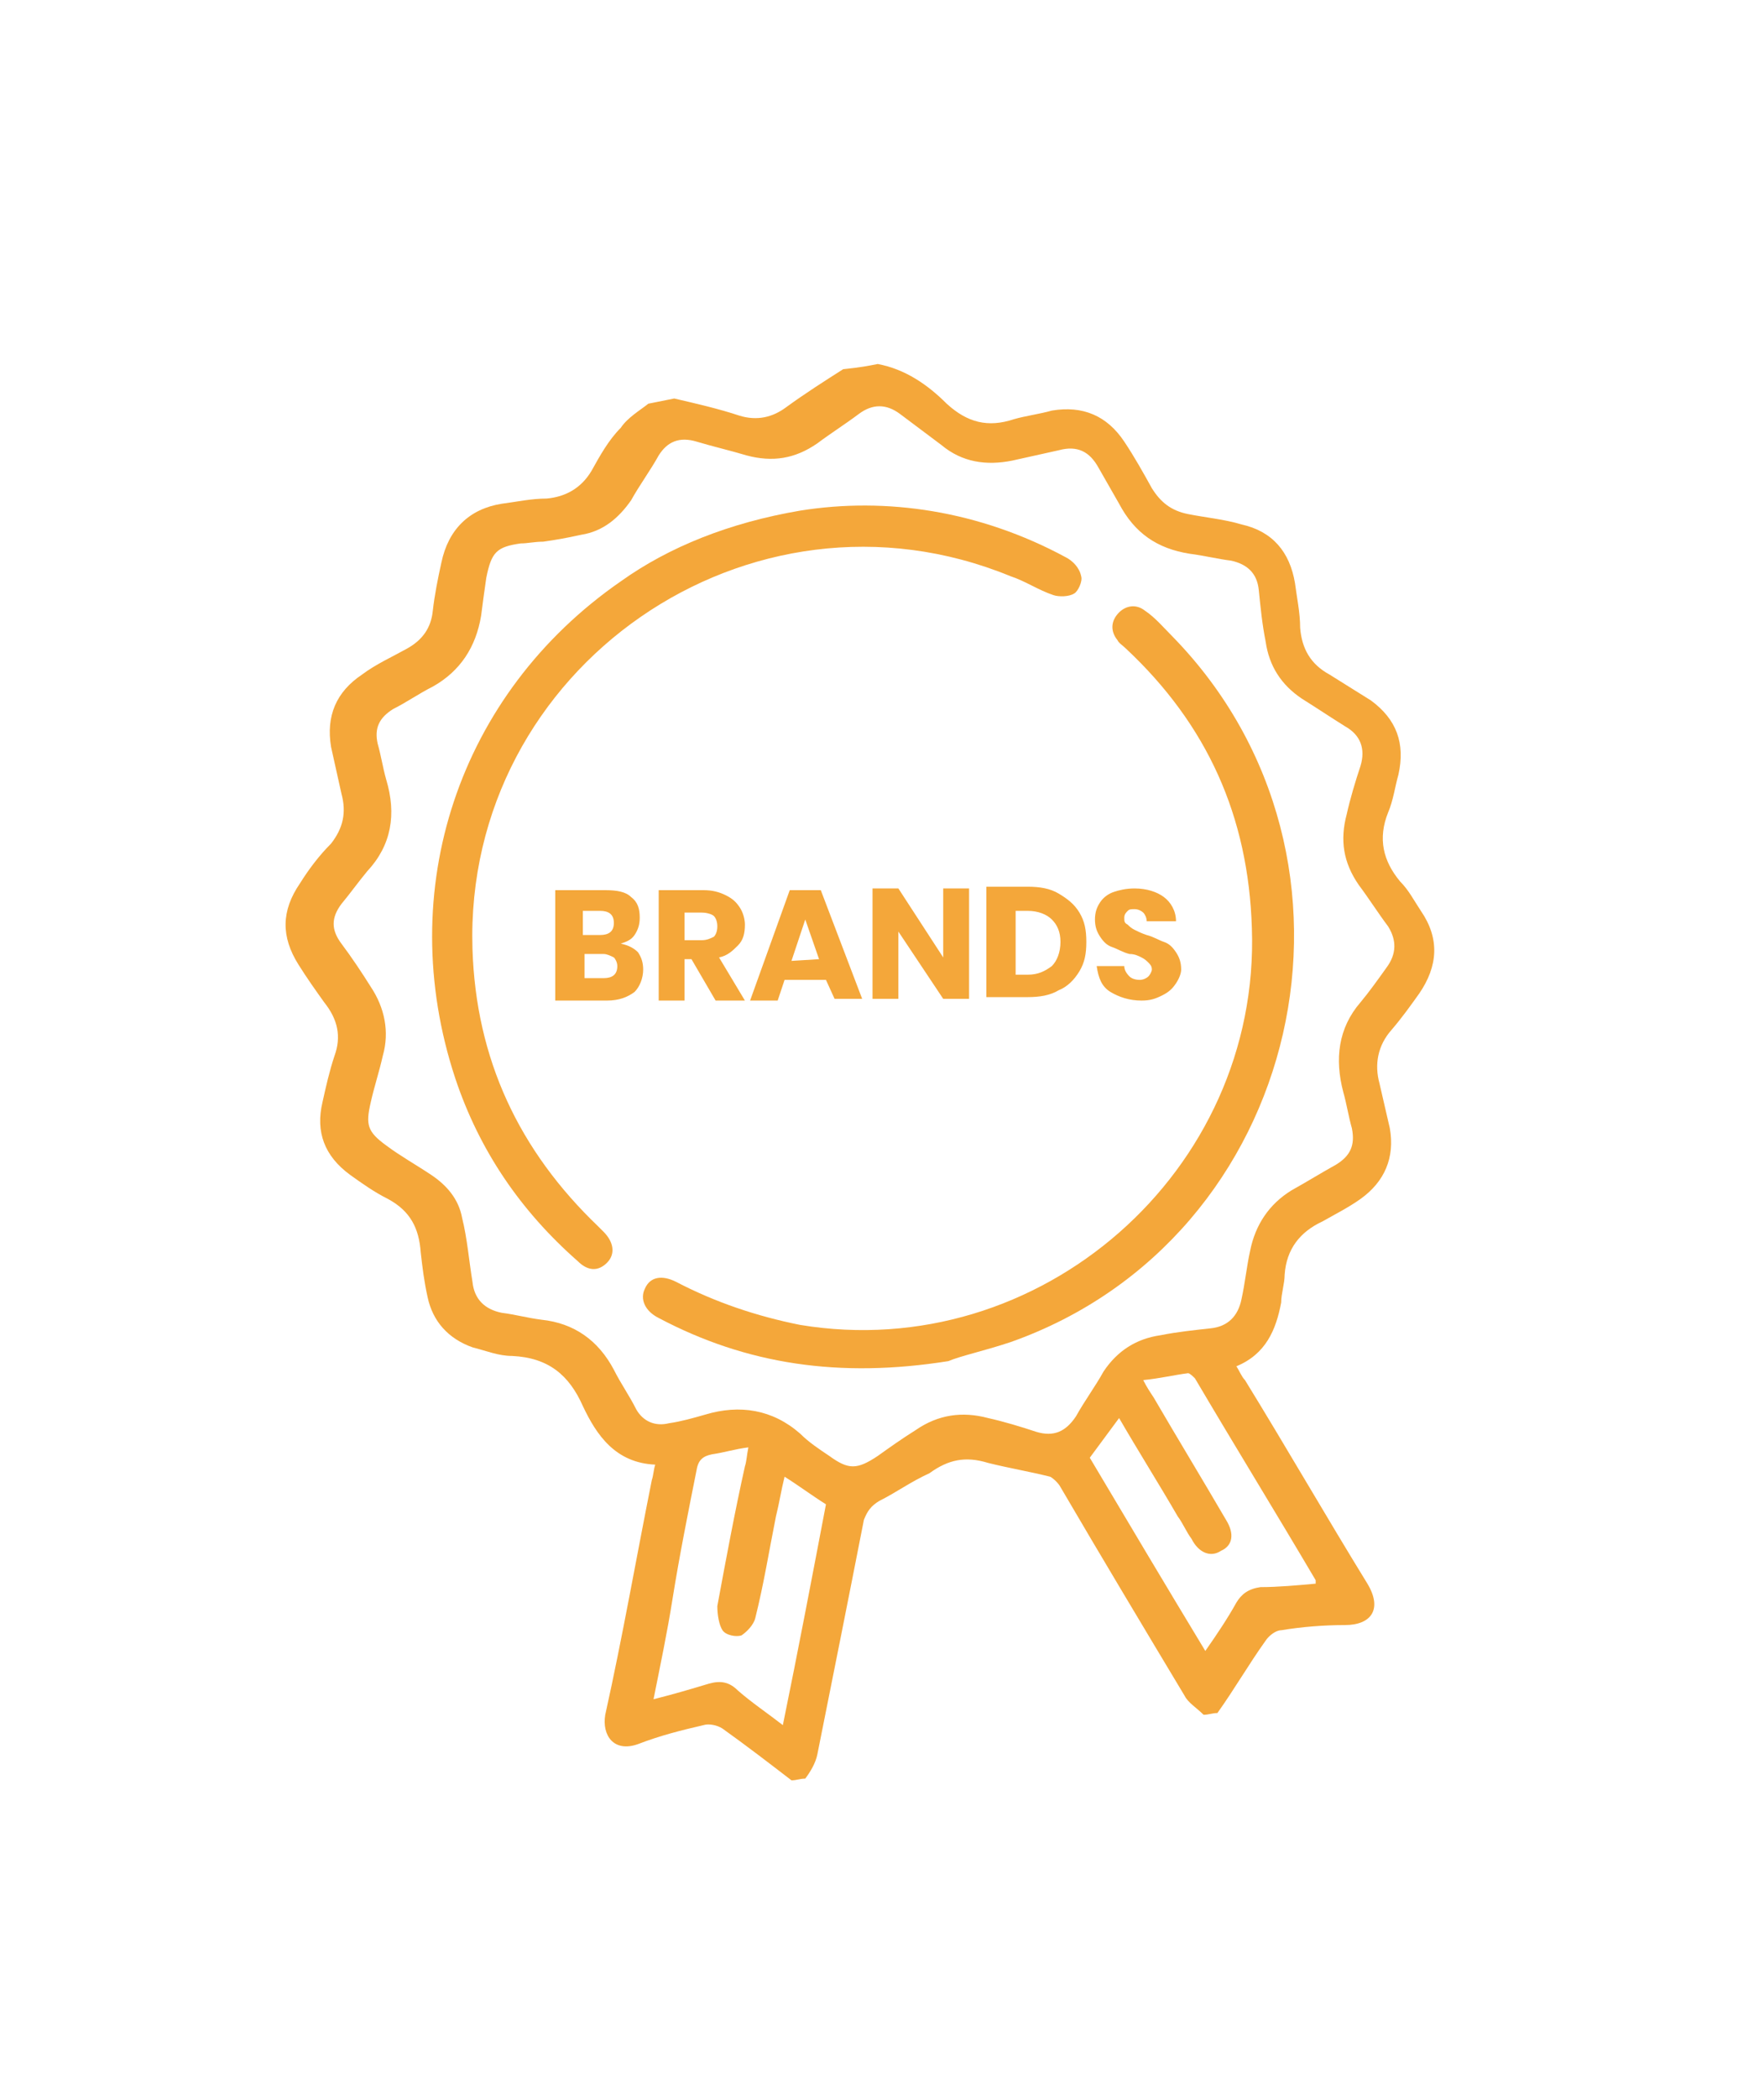 <svg version="1.1" id="Layer_1" xmlns="http://www.w3.org/2000/svg" x="0" y="0" viewBox="0 0 102.3 121.6" style="enable-background:new 0 0 102.3 121.6" xml:space="preserve"><style>.st0{fill:#f4a73a}</style><path class="st0" d="M-652.5-308.1c2.4-7.7 6.7-13.7 14.9-15.9 2.1-.6 4.4-.7 6.7-.7 12.2-.1 24.5-.1 36.7 0 13.2 0 21.5 8.3 21.7 21.5v5.1c25.1 2.4 43.8-2.4 54.7-34.9 3.1-9.2 3.9-19.3 4.7-29.1.8-9.3.2-18.7.2-28.1 0-10 6-15.8 16-15.6 22.7.6 41.1 16.7 45.5 39.8 2.8 14.8 1.5 29.6.3 44.5-.4 5.2-1.1 10.4 1.2 15.5 1 2.1 2 3 4.4 3 26.9 0 53.7.1 80.6 0 7.4 0 14 1.9 19.6 6.9 8.6 7.7 12.9 22.7 2.5 36.6 9.7 5.2 15.7 12.9 15.8 24.3.1 11.4-5.8 19.3-15.8 24.6 5.5 7.3 7.6 15.3 5.2 24-2.4 8.6-8 14.5-16.6 18.1 3.6 5.4 5.8 11.1 5.6 17.5-.5 13.3-10.8 24.2-24.1 25.3-2 .2-4 .2-6 .2-42.4 0-84.8-.4-127.1.2-18 .3-33.1-5.2-46-17.3-6-5.6-12.8-6.7-20.8-5.5v7.1c-.3 13-8.6 21.2-21.6 21.3h-33.4c-14.7 0-19.5-3.2-25-16.6v-87.8c1.8-2.6 4-4.7 7.4-3.4 3.2 1.1 3.8 3.8 3.8 7-.1 26.4 0 52.7 0 79.1 0 6.9 3.5 10.4 10.3 10.4h36.4c7.2 0 10.7-3.3 10.7-10.4V-303c0-7.2-3.4-10.4-10.7-10.4h-35.6c-7.9 0-11.1 3.2-11.1 11.1v52.1c0 3.2-.2 6.1-3.7 7.4-3.5 1.4-5.6-.8-7.6-3.1.2-20.7.2-41.5.2-62.2zm206.7 16.4c0 .8-.1 1.1-.1 1.5.9 20.7-9 35.2-26.1 45.6-1.6.9-3.4 1.5-5.2 1.9-3 .7-5.3-.4-6.3-3.3-1-2.8-.3-5.2 2.3-6.8 1.7-1 3.5-1.8 5.3-2.9 16.8-10 23.1-27.6 15.8-45.4-2.5-6.2-3.4-12.4-2.7-19 .5-4.5 1.1-9 1.1-13.4-.2-10.5.2-21.1-1.4-31.3-2.6-16.9-16.8-28.9-33-29.6-5.1-.2-5.6.3-5.7 5.3-.2 12.7 0 25.5-.9 38.2-1.2 15.4-5.6 29.9-14.9 42.6-9.3 12.6-21.2 20.7-37.3 21.5-5.8.3-11.7 0-17.5 0v127.1c1.9 0 3.5.1 5.1 0 8.6-.5 16 2.4 22.2 8.2 11.3 10.7 24.4 15.6 40.2 14.9 18.5-.8 37-.2 55.5-.2h4.5c-4.5-7.9-5.8-15.5-3.1-23.6 2.7-8.1 8.5-13.2 16-16.6-10.1-16.3-6.7-29.7 10.2-41.1-8.1-11.4-8-22.8.1-34.3-7.4-3.7-12.5-9.1-14.8-16.8-2.3-7.8-.9-15.3 3.4-22.5h-12.7zm68.2 71.8c7.5 0 15 .1 22.5 0 2.2 0 4.5-.2 6.6-.9 6.9-2.2 11.1-9.2 10.1-16.5-1-7.3-7.3-12.9-15.2-12.9-15.5-.1-31-.1-46.5 0-9.7 0-16.4 6.3-16.4 15.2 0 8.9 6.7 15.1 16.4 15.2 7.6 0 15-.1 22.5-.1zm-9.7 41.5h23.6c8.9-.1 15.5-6.3 15.7-14.7.2-8.7-6.2-15.3-15.3-15.4-15.9-.2-31.7-.2-47.6 0-9.1.1-15.5 6.7-15.3 15.4.2 8.5 6.7 14.7 15.7 14.7h23.2zm0-83.2h23.9c8.9-.2 15.4-6.6 15.4-15 0-8.6-6.6-15.1-15.6-15.1-15.6-.1-31.2 0-46.9 0-9.1 0-15.7 6.3-15.7 15s6.5 15.1 15.6 15.1c7.8.1 15.5 0 23.3 0zm-11.8 94.5H-422c-9.3 0-16 6.1-16.1 14.7-.2 8.9 6.2 15.5 15.6 15.6 15.7.2 31.5.2 47.2 0 9.2-.1 15.5-6.6 15.4-15.4-.1-8.6-6.7-14.8-15.9-14.9-7.8-.1-15.5 0-23.3 0z"/><path class="st0" d="M-361.5-502.5c8.7.4 15.2 4.3 19.1 11.9 4.7 9.1 9.3 18.2 13.6 27.5 2.3 5.1 5.8 7.7 11.4 8.4 9.4 1.1 18.8 2.8 28.2 4 9.3 1.2 16.3 5.5 19.5 14.7 3.2 9.3.4 17.1-6.6 23.7-7.1 6.8-14.1 13.8-21.2 20.6-3.2 3.1-4.8 6.5-4.1 11 .6 3.7-1.5 6.4-4.7 6.9s-5.8-1.7-6.4-5.4c-1.3-7.7 1-14.3 6.5-19.8 7.3-7.2 14.6-14.3 22-21.4 3.5-3.4 5.5-7.1 3.8-12-1.7-4.7-5.4-6.5-10-7.1-10-1.4-20-3-30-4.3-8.1-1.1-13.9-5.2-17.5-12.5-4.6-9.3-9.2-18.5-13.7-27.9-2-4.1-4.9-6.9-9.7-7-5-.1-8 2.7-10.1 7-4.4 9.1-9 18.1-13.4 27.2-3.7 7.7-9.7 12.1-18.2 13.2-10.1 1.3-20.3 2.9-30.4 4.4-4.4.6-7.8 2.6-9.3 7-1.5 4.4-.2 8 3.1 11.2 7.4 7.1 14.6 14.4 22 21.4 6.6 6.2 8.7 13.7 7 22.5-1.9 10.1-3.5 20.2-5.2 30.3-.7 4.2.6 7.7 4 10.2 3.4 2.6 7.1 2.8 10.9.8 9.2-4.8 18.4-9.4 27.5-14.4 7.9-4.4 15.6-4.5 23.5-.1 8.8 4.8 17.7 9.3 26.5 14 4.1 2.2 8 2.7 12-.1 4-2.8 4.8-6.7 4-11.3-.3-2-.7-3.9-.8-5.9-.1-2.8 1.4-4.8 4.2-5.4 2.9-.7 5.5.3 6.4 3.2 5.8 17.7-2.9 30.4-17.3 32.5-4.9.7-9.4-.7-13.7-3-8.9-4.7-17.9-9.3-26.8-14.1-4.1-2.2-7.9-2.3-12.1 0-9.3 5-18.7 10.1-28.2 14.8-14.5 7.2-31.1-2.2-31.4-18.1-.1-5.4 1.3-10.9 2.2-16.3 1-6.4 2.2-12.8 3.4-19.2.9-4.8-.3-8.7-4-12.2-7.2-6.7-14.1-13.8-21.2-20.6-6.9-6.6-9.6-14.3-6.6-23.4 3.1-9.3 10.1-13.7 19.7-14.9 9.9-1.3 19.8-2.9 29.7-4.3 4.4-.6 7.2-2.9 9.1-6.8 4.6-9.5 9.3-19.1 14.1-28.5 3.8-8.2 10.4-12.1 19.2-12.4zM-1036.5 456.1c1.6-3 4-4.1 7.4-4 7 .2 13.9.1 21.4.1V368.3c0-7.1 1.5-8.5 8.6-8.5h55.1c6.6 0 8.1 1.5 8.1 8.2V451.9h12.8c.1-1.4.2-3 .2-4.5V332.3c0-7.6 1.3-8.9 9-8.9h54.4c7.1 0 8.4 1.4 8.4 8.6v119.9h13.1V286.8c0-7.7 1.3-9 8.9-9h54.7c6.5 0 8.2 1.7 8.2 8.3V452h13.1V256.2c0-7.2 1.4-8.6 8.5-8.6h55.5c6.1 0 7.9 1.7 7.9 7.7v80.6c0 1.2-.1 2.5-.4 3.7-.8 2.8-2.8 4.1-5.6 4-2.8-.2-4.6-1.8-5.1-4.6-.2-1.3-.2-2.7-.2-4.1v-75.8h-49.1V452h49.1v-84.5c0-6 1.9-8.8 5.7-8.7 3.7.1 5.5 2.9 5.5 8.6v84.9h19.7c7.9 0 9 1.2 9 9.2 0 6.1-.2 12.3.1 18.4.1 3.4-.8 6.1-3.8 7.9h-289.5c-2.5-1.9-4.6-4-3.4-7.5 1.3-3.4 4.2-4 7.4-3.8.9.1 1.7 0 2.6 0H-664v-12.6h-361v12.6h52.7c3.2 0 6.1.4 7.4 3.8 1.3 3.5-.8 5.6-3.4 7.5h-68.3c.1-10.7.1-21.2.1-31.7zm258.9-166.8h-48.7v162.6h48.7V289.3zm-85 162.7V334.9h-48.7V452h48.7zm-133.7-.1h48.9v-80.7h-48.9v80.7zM-742.1 139h-15.8c-5.5 0-7.3-1.7-7.3-7.1 0-7.2-.1-14.5 0-21.7 0-4.7 2.1-6.6 7.1-6.6h58.5c10.4 0 18.1 7 18.3 17.4.3 20.1.2 40.2.1 60.4 0 4.1-2.3 6.2-6.4 6.2-7.5.1-15 .1-22.5 0-4.5 0-6.6-2.1-6.6-6.8-.1-5.1 0-10.2 0-16.3-1.5 1.4-2.5 2.2-3.4 3.1-17.2 17.1-34.4 34.2-51.4 51.5-5.4 5.5-11.3 8.1-19 7.9-13.4-.3-26.7 0-40.1-.1-2.8 0-4.6.9-6.4 2.9-21.6 23.7-43.4 47.3-65 71.1-5 5.5-10.8 8-18.1 7.9-26.5-.2-53-.1-79.5-.1-7.3 0-8.7-1.5-8.8-8.8v-19.5c0-5.3 2-7.2 7.3-7.3h32.6c.6 0 1.3 0 1.9.1 3.5.4 5.6 2.8 5.4 6-.2 3.1-2.2 5.1-5.7 5.2-8.5.1-17 0-25.5 0h-4.7c0 3.9-.1 7.6.1 11.3 0 .6 1.4 1.6 2.2 1.7 2.2.2 4.5.1 6.7.1 22.7 0 45.5-.1 68.2.1 3.9 0 6.8-1.3 9.5-4.2 22.5-24.8 45.2-49.4 67.8-74.2 2.3-2.5 4.8-3.6 8.2-3.5 15 .1 30 0 45 .1 3.6 0 6.4-1.1 9-3.7 21-21.1 42-42.1 63.1-63.2.7-.7 1.3-1.8 2.1-2 2-.7 4.5-2 6-1.3 1.7.8 3.4 3.4 3.5 5.3.4 7 .2 14 .2 21v4.2h12.9c.1-1.3.2-2.6.2-3.8v-48.4c0-7.2-2-9.2-9.1-9.2H-753.7v12.9h24.5c2.7 0 5 .9 6 3.6 1 2.6.1 4.8-1.8 6.8-20.8 20.8-41.5 41.6-62.4 62.2-1.5 1.4-4.2 2.2-6.4 2.2-15.2.2-30.5.2-45.7 0-4 0-6.8 1.3-9.4 4.2-22.6 24.9-45.4 49.6-68.1 74.4-2 2.2-4.1 3.3-7.2 3.2-5.1-.2-10.2 0-15.4-.1-4.1 0-6.6-2.1-6.5-5.6 0-3.3 2.5-5.5 6.6-5.7 2.2-.1 4.5-.3 6.7 0 5.8 1 9.6-1.6 13.4-5.9 20.6-22.9 41.5-45.4 62.2-68.1 5-5.5 10.7-8 18.1-7.9 14 .2 28 .1 42 0 1.6 0 3.5-.7 4.6-1.7 16.3-16.1 32.4-32.3 48.6-48.5.4.1.7-.4 1.8-1.7zM50.9 21.1c1.6.3 2.9 1.2 4 2.3 1.2 1.1 2.4 1.4 3.9.9.7-.2 1.5-.3 2.2-.5 1.8-.3 3.2.3 4.2 1.8.6.9 1.1 1.8 1.6 2.7.5.8 1.1 1.3 2.1 1.5 1 .2 2.1.3 3.1.6 1.8.4 2.8 1.6 3.1 3.4.1.8.3 1.7.3 2.6.1 1.2.6 2.1 1.7 2.7l2.4 1.5c1.5 1.1 2 2.5 1.6 4.3-.2.7-.3 1.5-.6 2.2-.6 1.5-.3 2.8.7 4 .5.5.8 1.1 1.2 1.7 1.1 1.6 1 3.2-.1 4.8-.5.7-1 1.4-1.6 2.1-.8.9-1 2-.7 3.1.2.9.4 1.7.6 2.6.3 1.7-.3 3.1-1.7 4.1-.7.5-1.5.9-2.2 1.3-1.3.6-2.1 1.6-2.2 3.1 0 .5-.2 1.1-.2 1.6-.3 1.6-.9 3-2.6 3.7.2.3.3.6.5.8 2.4 3.9 4.7 7.9 7.1 11.8.9 1.5.2 2.4-1.3 2.4-1.2 0-2.5.1-3.7.3-.3 0-.7.3-.9.6-1 1.4-1.8 2.8-2.8 4.2-.3 0-.5.1-.8.1-.4-.4-.9-.7-1.1-1.1-2.4-4-4.8-8-7.2-12.1-.1-.2-.4-.5-.6-.6-1.2-.3-2.4-.5-3.6-.8-1.3-.4-2.3-.2-3.4.6-1.1.5-1.9 1.1-2.9 1.6-.5.3-.7.6-.9 1.1-.9 4.6-1.8 9.1-2.7 13.6-.1.5-.4 1-.7 1.4-.3 0-.5.1-.8.1-1.3-1-2.6-2-4-3-.3-.2-.8-.3-1.1-.2-1.3.3-2.5.6-3.8 1.1-1.4.5-2.1-.5-1.9-1.7 1-4.5 1.8-9.1 2.7-13.6.1-.3.1-.6.2-.9-2.3-.1-3.4-1.7-4.2-3.4-.8-1.8-2-2.8-4.1-2.9-.8 0-1.5-.3-2.3-.5-1.4-.5-2.3-1.5-2.6-2.9-.2-.9-.3-1.7-.4-2.6-.1-1.4-.6-2.4-1.9-3.1-.8-.4-1.5-.9-2.2-1.4-1.5-1.1-2-2.5-1.6-4.2.2-.9.4-1.8.7-2.7.4-1.1.2-2.1-.6-3.1-.5-.7-1-1.4-1.5-2.2-1-1.6-1-3.1.1-4.7.5-.8 1.1-1.6 1.8-2.3.7-.9.9-1.8.6-2.9l-.6-2.7c-.3-1.8.3-3.2 1.8-4.2.8-.6 1.7-1 2.6-1.5.9-.5 1.4-1.2 1.5-2.2.1-.9.3-1.9.5-2.8.4-1.9 1.6-3.1 3.5-3.4.8-.1 1.7-.3 2.6-.3 1.1-.1 2-.6 2.6-1.6.5-.9 1-1.8 1.7-2.5.4-.6 1.1-1 1.6-1.4l1.5-.3c1.3.3 2.6.6 3.8 1 1 .3 1.9.1 2.7-.5 1.1-.8 2.2-1.5 3.3-2.2 1-.1 1.5-.2 2-.3zM31.5 31.4c-.5 0-.9.1-1.3.1-1.4.2-1.7.5-2 2-.1.7-.2 1.4-.3 2.2-.3 1.8-1.2 3.2-2.8 4.1-.8.4-1.5.9-2.3 1.3-.8.5-1.1 1.1-.9 2 .2.7.3 1.4.5 2.1.6 2 .3 3.8-1.1 5.3-.5.6-1 1.3-1.5 1.9-.6.8-.6 1.5 0 2.3.6.8 1.2 1.7 1.7 2.5.8 1.2 1.1 2.6.7 4-.2.9-.5 1.8-.7 2.7-.3 1.3-.2 1.7.9 2.5.8.6 1.7 1.1 2.6 1.7.9.6 1.6 1.4 1.8 2.5.3 1.2.4 2.5.6 3.7.1 1 .7 1.6 1.7 1.8.8.1 1.5.3 2.3.4 1.9.2 3.3 1.2 4.2 2.9.4.8.9 1.5 1.3 2.3.4.7 1.1 1 1.9.8.7-.1 1.4-.3 2.1-.5 2-.6 3.9-.3 5.5 1.1.5.5 1.1.9 1.7 1.3 1.1.8 1.6.8 2.8 0 .7-.5 1.4-1 2.2-1.5 1.3-.9 2.7-1.1 4.2-.7.9.2 1.9.5 2.8.8 1 .3 1.7 0 2.3-.9.5-.9 1.1-1.7 1.6-2.6.8-1.2 1.9-1.9 3.3-2.1 1-.2 2-.3 2.9-.4 1-.1 1.6-.7 1.8-1.7.2-.9.3-1.9.5-2.8.3-1.5 1.1-2.7 2.4-3.5.9-.5 1.7-1 2.6-1.5.8-.5 1.1-1.1.9-2.1-.2-.7-.3-1.4-.5-2.1-.5-1.9-.3-3.7 1-5.2.5-.6 1-1.3 1.5-2 .6-.8.6-1.6.1-2.4-.6-.8-1.1-1.6-1.7-2.4-.9-1.3-1.1-2.6-.7-4.1.2-.9.5-1.9.8-2.8.3-1 0-1.8-.9-2.3-.8-.5-1.7-1.1-2.5-1.6-1.2-.8-1.9-1.9-2.1-3.3-.2-1-.3-2-.4-3-.1-1-.7-1.5-1.6-1.7-.8-.1-1.6-.3-2.4-.4-1.9-.3-3.2-1.2-4.1-2.9l-1.2-2.1c-.5-.9-1.2-1.3-2.3-1l-2.7.6c-1.5.3-2.9.1-4.1-.9L52.2 24c-.8-.6-1.6-.6-2.4 0-.8.6-1.6 1.1-2.4 1.7-1.3.9-2.6 1.1-4.1.7-1-.3-1.9-.5-2.9-.8-1-.3-1.7 0-2.2.8-.5.9-1.1 1.7-1.6 2.6-.7 1-1.6 1.8-2.9 2-.9.2-1.5.3-2.2.4zm44.8 60.4v-.2c-2.3-3.9-4.7-7.8-7-11.7-.1-.1-.3-.3-.4-.3-.8.1-1.6.3-2.6.4.2.4.4.7.6 1 1.4 2.4 2.8 4.7 4.2 7.1.5.8.4 1.5-.3 1.8-.6.4-1.3.1-1.7-.7-.3-.4-.5-.9-.8-1.3-1.1-1.9-2.3-3.8-3.4-5.7-.6.8-1.1 1.5-1.7 2.3 2.2 3.7 4.4 7.4 6.7 11.2.7-1 1.3-1.9 1.8-2.8.3-.5.7-.8 1.4-.9 1 0 2.1-.1 3.2-.2zm-38.4 6.7c1.2-.3 2.2-.6 3.2-.9.7-.2 1.2-.1 1.7.4.8.7 1.7 1.3 2.6 2 .9-4.4 1.7-8.6 2.5-12.8-.8-.5-1.6-1.1-2.4-1.6-.2.8-.3 1.5-.5 2.3-.4 2-.7 3.9-1.2 5.9-.1.4-.5.8-.8 1-.3.1-.9 0-1.1-.3-.2-.3-.3-.9-.3-1.4.5-2.7 1-5.4 1.6-8.1.1-.3.1-.6.2-1.1-.8.1-1.4.3-2.1.4-.5.1-.8.3-.9.9-.5 2.5-1 5-1.4 7.5-.3 1.9-.7 3.8-1.1 5.8z"/><path class="st0" d="M46.4 29.6c5-.8 10.4 0 15.4 2.7.4.2.8.6.9 1.1.1.3-.2.9-.4 1-.3.2-.9.2-1.2.1-.9-.3-1.6-.8-2.5-1.1-15.1-6.2-31.7 5.3-31.2 21.6.2 6.4 2.7 11.7 7.3 16.1l.3.3c.6.6.7 1.3.2 1.8-.5.5-1.1.5-1.7-.1-3.3-2.9-5.7-6.4-7.1-10.6-3.6-10.9.2-22.3 9.6-28.8 2.8-2 6.3-3.4 10.4-4.1zM55 78.9c-6.3 1-11.7.2-16.8-2.5-.8-.4-1.1-1.1-.8-1.7.3-.7 1-.8 1.8-.4 2.3 1.2 4.7 2 7.2 2.5 13.9 2.3 26.7-8.9 26.2-23-.2-6.5-2.6-11.8-7.3-16.2-.2-.2-.4-.3-.5-.5-.4-.5-.4-1.1.1-1.6.4-.4 1-.5 1.5-.1.6.4 1.1 1 1.6 1.5 12.6 12.9 7.6 34.9-9.4 40.9-1.5.5-2.9.8-3.6 1.1z"/><path class="st0" d="M37 55.2c.2.3.3.6.3 1 0 .5-.2 1-.5 1.3-.4.3-.9.5-1.6.5h-3v-6.4h2.9c.7 0 1.2.1 1.5.4.4.3.5.7.5 1.2 0 .4-.1.7-.3 1-.2.3-.5.4-.8.5.5.1.8.3 1 .5zm-3.2-1h1c.5 0 .8-.2.8-.7 0-.5-.3-.7-.8-.7h-1v1.4zm2 1.8c0-.2-.1-.4-.2-.5-.2-.1-.4-.2-.6-.2h-1.1v1.4H35c.5 0 .8-.2.8-.7zM41.5 58l-1.4-2.4h-.4V58h-1.5v-6.4h2.6c.5 0 .9.1 1.3.3.4.2.6.4.8.7.2.3.3.7.3 1 0 .5-.1.9-.4 1.2-.3.3-.6.6-1.1.7l1.5 2.5h-1.7zm-1.8-3.5h1c.3 0 .5-.1.7-.2.1-.1.2-.3.2-.6s-.1-.5-.2-.6-.4-.2-.7-.2h-1v1.6zM47.9 56.8h-2.4l-.4 1.2h-1.6l2.3-6.4h1.8l2.4 6.3h-1.6l-.5-1.1zm-.4-1.2-.8-2.3-.8 2.4 1.6-.1zM56.2 57.9h-1.5L52.1 54v3.9h-1.5v-6.4h1.5l2.6 4v-4h1.5v6.4zM62.6 56.3c-.3.5-.7.9-1.2 1.1-.5.3-1.1.4-1.8.4h-2.4v-6.4h2.4c.7 0 1.3.1 1.8.4.5.3.9.6 1.2 1.1.3.5.4 1 .4 1.7s-.1 1.2-.4 1.7zM61 56c.3-.3.5-.8.5-1.4 0-.6-.2-1-.5-1.3-.3-.3-.8-.5-1.4-.5h-.7v3.7h.7c.6 0 1-.2 1.4-.5zM68.2 57c-.2.3-.4.5-.8.7s-.7.3-1.2.3c-.7 0-1.3-.2-1.8-.5s-.7-.8-.8-1.5h1.6c0 .2.1.4.3.6.1.1.3.2.6.2.2 0 .4-.1.5-.2.1-.1.2-.3.2-.4 0-.2-.1-.3-.2-.4-.1-.1-.2-.2-.4-.3-.2-.1-.4-.2-.7-.2-.4-.1-.7-.3-1-.4s-.5-.3-.7-.6c-.2-.3-.3-.6-.3-1s.1-.7.3-1c.2-.3.5-.5.8-.6.3-.1.7-.2 1.2-.2.7 0 1.3.2 1.7.5.4.3.7.8.7 1.4h-1.7c0-.2-.1-.4-.2-.5-.1-.1-.3-.2-.5-.2s-.3 0-.4.1-.2.2-.2.4 0 .3.2.4c.1.1.2.2.4.3.2.1.4.2.7.3.4.1.7.3 1 .4.3.1.5.3.7.6.2.3.3.6.3 1 0 .2-.1.5-.3.8z"/></svg>